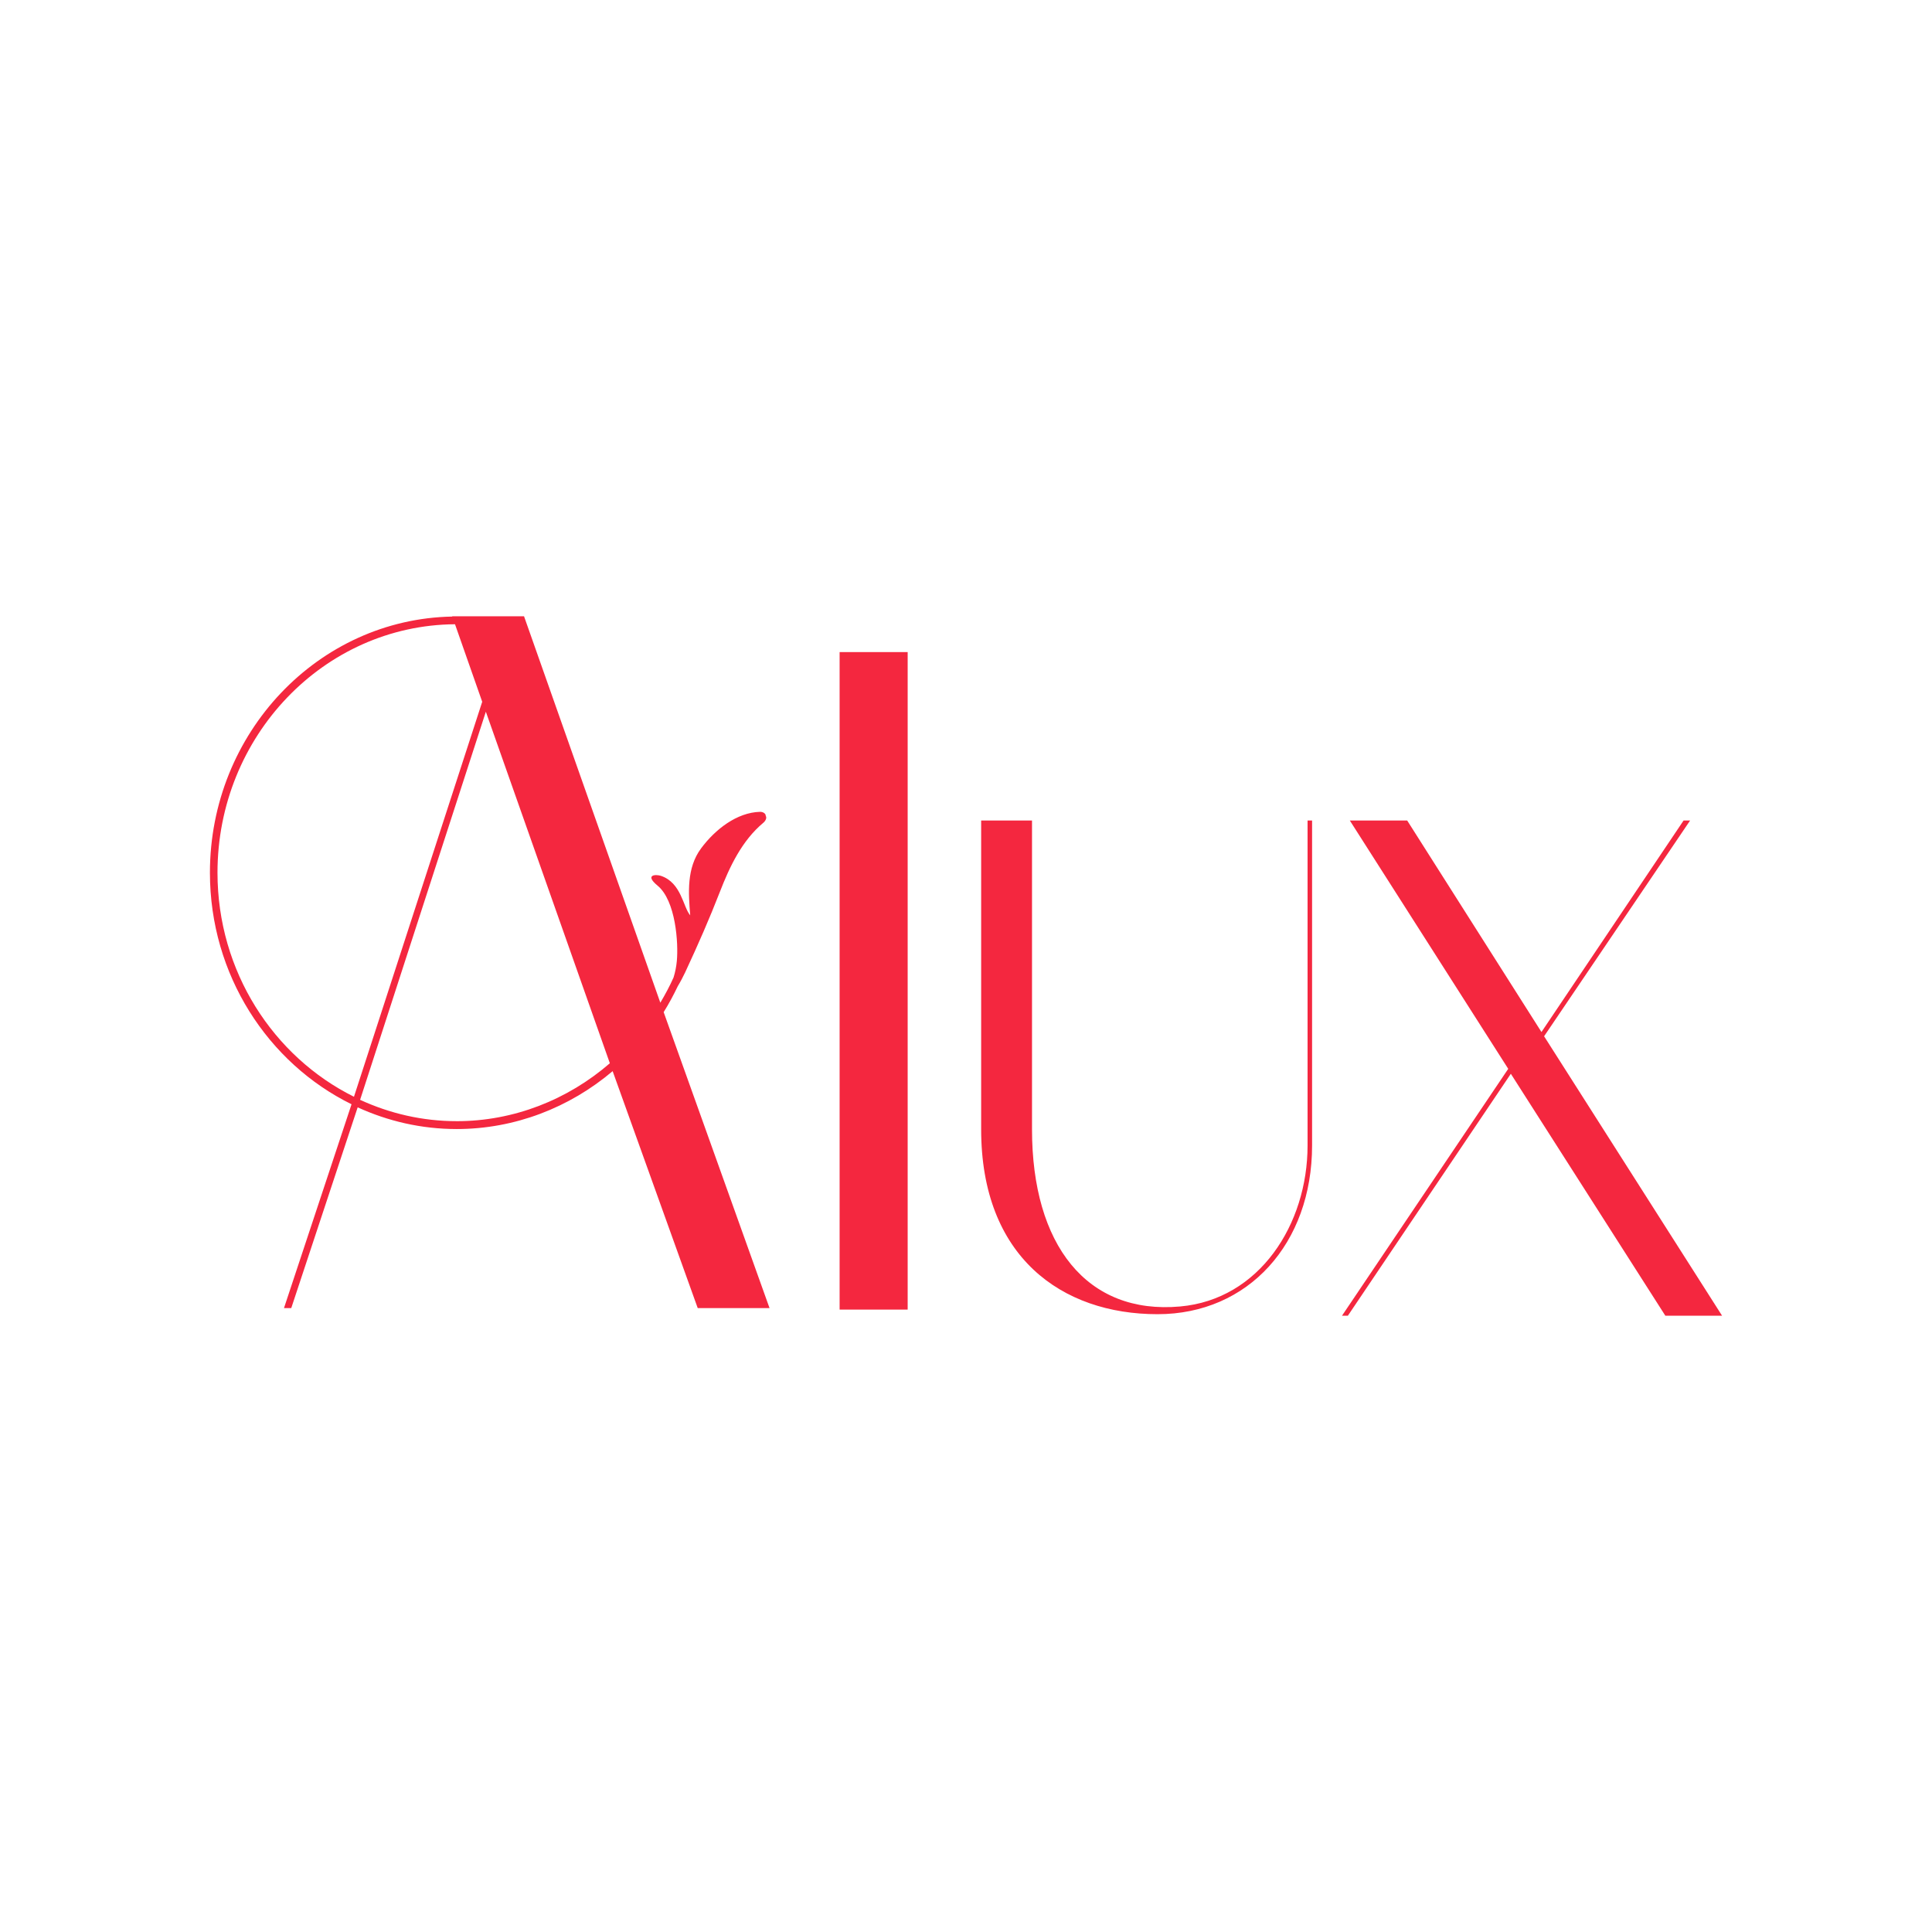 <svg xmlns="http://www.w3.org/2000/svg" id="Camada_1" data-name="Camada 1" viewBox="0 0 1080 1080"><defs><style>      .cls-1 {        fill: #f4273f;        stroke-width: 0px;      }    </style></defs><path class="cls-1" d="m430.18,731.23l-59.19-165.44c2.9-4.63,5.5-9.49,7.89-14.49,1.29-2.1,3.1-5.52,4.1-7.68,7.47-16.03,13.59-30.05,19.4-44.97,5.5-14.16,12.32-28.67,24.28-38.68,1.35-1.11,2.11-2.83,1.4-3.85.05-1.34-1.53-2.35-3.23-2.3-12.89.36-24.99,9.75-32.92,20.42-8.17,11.03-7.09,24.92-6.08,37.43-4.03-4.64-4.88-18.23-16.4-22.08-2.79-.9-9.32-.72-1.87,5.46,10.24,8.42,11.74,32.24,10.79,42.21-.29,3.05-.89,6.16-1.83,9.16-2.19,4.89-4.7,9.57-7.39,14.1l-76.19-216.01h-40.16l.05.15c-74.92,1.38-135.48,65.02-135.48,143.18,0,57.16,32.46,106.47,79.16,129.45l-37.77,113.95h4.07l37.13-112.23c16.96,7.75,35.66,12.13,55.35,12.13,32.41,0,63.04-11.93,87.18-32.36l47.56,132.45h40.16ZM121.58,487.83c0-76.27,59.48-138.34,132.77-138.87l15.21,43.34-71.69,220.79c-45.03-22.37-76.29-70.03-76.29-125.26Zm133.71,138.91c-19.22,0-37.46-4.32-53.99-11.93l70.29-216.95,69.32,196.51c-23.57,20.4-53.7,32.38-85.62,32.38Z"></path><path class="cls-1" d="m507.39,364.52v367.55h-38.04v-367.55h38.04Z"></path><path class="cls-1" d="m733.46,458.66v181.64c0,54.8-35.63,94.34-86.38,94.34-53.63,0-98.61-32.1-98.61-103.35v-172.63h28.43v172.63c0,64.59,30.59,103.74,82.78,99.04,44.27-3.91,71.26-45.8,71.26-90.03v-181.64h2.52Z"></path><path class="cls-1" d="m930.94,735.5l-86.37-135.25-91.11,135.25h-3.28l92.93-138.02-88.56-138.82h32.07l75.07,118.25,79.45-118.25h3.65l-81.63,120.62,99.49,156.21h-31.7Z"></path></svg>
